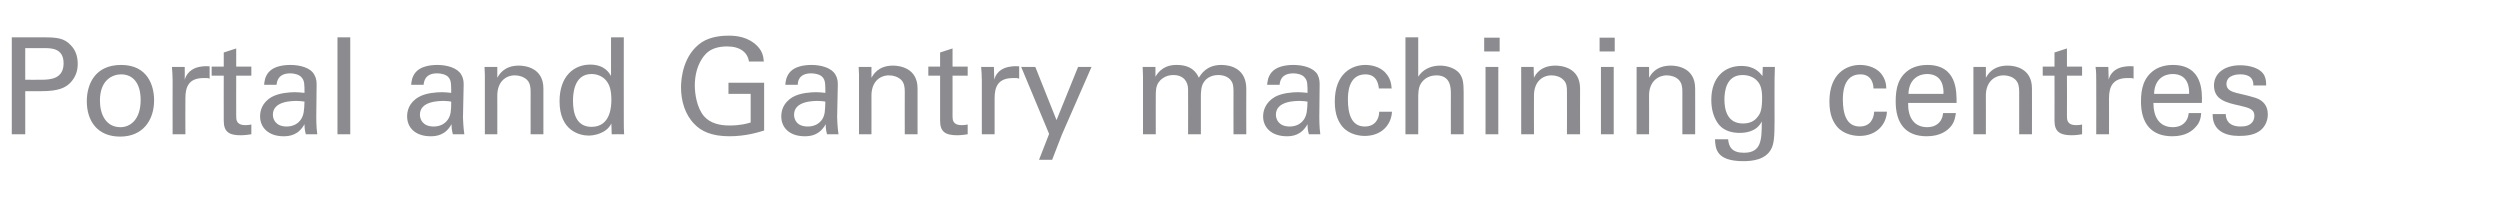<?xml version="1.0" standalone="no"?><!DOCTYPE svg PUBLIC "-//W3C//DTD SVG 1.1//EN" "http://www.w3.org/Graphics/SVG/1.1/DTD/svg11.dtd"><svg xmlns="http://www.w3.org/2000/svg" version="1.1" width="743px" height="59.3px" viewBox="0 -11 743 59.3" style="top:-11px"><desc>Portal and Gantry machining centres</desc><defs/><g id="Polygon392447"><path d="m3.5.1c0 0 9.67-.02 9.7 0c3.5 0 5.9.2 7.8 2.3c1.5 1.5 2.1 3.4 2.1 5.6c0 2.2-.7 4-2.2 5.6c-1.5 1.5-3.5 2.5-8.7 2.5c-.03-.02-4.7 0-4.7 0l0 12.8l-4 0l0-28.8zm4 12.6c0 0 4.75.03 4.7 0c2.7 0 6.7-.2 6.7-4.9c0-4.5-3.7-4.5-5.8-4.5c-.01.01-5.6 0-5.6 0l0 9.4zm28.5-4.4c8 0 9.8 6.3 9.8 10.5c0 5.9-3.3 10.8-10.1 10.8c-6.7 0-9.9-4.6-9.9-10.5c0-4.9 2.3-10.8 10.2-10.8zm-.2 18.5c2.8 0 6-2.1 6-8.1c0-5-2.3-7.6-5.8-7.6c-2.4 0-6.3 1.5-6.3 7.8c0 4.1 1.8 7.9 6.1 7.9zm15.5-13.9c0-1.3-.1-2.7-.2-4c-.03-.04 3.8 0 3.8 0c0 0 .04 3.83 0 3.8c.8-2.8 3.2-3.7 4.8-3.9c1.1-.2 2-.1 2.6-.1c0 0 0 3.7 0 3.7c-.2-.1-.4-.2-.7-.2c-.3 0-.6 0-1.1 0c-4.4 0-5.4 2.6-5.4 6c-.04.03 0 10.7 0 10.7l-3.8 0c0 0-.03-15.97 0-16zm11.6-4.1l3.6 0l0-4.2l3.7-1.2l0 5.4l4.5 0l0 2.7l-4.5 0c0 0-.02 12.04 0 12c0 1 0 2.7 2.7 2.7c.7 0 1.4-.1 1.8-.2c0 0 0 2.9 0 2.9c-.7.1-1.8.3-3.2.3c-3.4 0-5-1-5-4.3c-.03 0 0-13.4 0-13.4l-3.6 0l0-2.7zm28 20.1c-.3-1-.4-2-.4-3c-1.8 3.3-4.5 3.6-6.2 3.6c-4.5 0-7-2.6-7-5.9c0-1.6.5-4.1 3.5-5.8c2.2-1.2 5.3-1.4 6.9-1.4c1 0 1.6.1 2.8.2c0-2.5 0-3.6-.8-4.5c-.7-1-2.4-1.3-3.4-1.3c-3.8 0-4 2.6-4.1 3.4c0 0-3.7 0-3.7 0c.1-1 .2-2.4 1.4-3.8c1.5-1.7 4.3-2.1 6.4-2.1c3 0 6.1.9 7.1 2.9c.7 1.2.7 2.2.7 3.1c0 0-.1 9.6-.1 9.6c0 .3 0 3 .3 5c0 0-3.4 0-3.4 0zm-2.6-9.9c-1.5 0-7.2 0-7.2 4.1c0 1.3.8 3.5 4.1 3.5c1.9 0 3.4-.8 4.3-2.2c.8-1.3.9-2.5 1-5.2c-.7-.1-1.3-.2-2.2-.2zm12-18.9l3.8 0l0 28.8l-3.8 0l0-28.8zm34.3 28.8c-.3-1-.4-2-.4-3c-1.8 3.3-4.5 3.6-6.2 3.6c-4.6 0-7-2.6-7-5.9c0-1.6.5-4.1 3.5-5.8c2.1-1.2 5.3-1.4 6.9-1.4c1 0 1.6.1 2.7.2c0-2.5 0-3.6-.7-4.5c-.7-1-2.4-1.3-3.5-1.3c-3.7 0-3.9 2.6-4 3.4c0 0-3.7 0-3.7 0c.1-1 .2-2.4 1.4-3.8c1.5-1.7 4.3-2.1 6.4-2.1c2.9 0 6 .9 7.1 2.9c.7 1.2.7 2.2.7 3.1c0 0-.2 9.6-.2 9.6c0 .3.1 3 .4 5c0 0-3.4 0-3.4 0zm-2.6-9.9c-1.5 0-7.2 0-7.2 4.1c0 1.3.8 3.5 4.1 3.5c1.9 0 3.4-.8 4.3-2.2c.8-1.3.9-2.5.9-5.2c-.6-.1-1.2-.2-2.1-.2zm12.1-7.8l-.1-2.3l3.8 0c0 0 .02 3.19 0 3.2c.5-.8 1.9-3.6 6.4-3.6c1.8 0 7.3.6 7.3 6.8c.01-.02 0 13.6 0 13.6l-3.8 0c0 0-.02-12.74 0-12.7c0-1.4-.2-2.6-1.1-3.5c-1-.9-2.3-1.3-3.6-1.3c-2.7 0-5.2 1.9-5.2 6c.02-.04 0 11.5 0 11.5l-3.7 0l0-17.7zm37.5-11.1l3.8 0c0 0-.03 25.6 0 25.6c0 .4 0 2.2.1 3.2c.03-.01-3.7 0-3.7 0c0 0-.1-3.2-.1-3.2c-.3.6-.8 1.4-1.8 2.1c-1.6 1.1-3.6 1.5-4.9 1.5c-2.7 0-8.7-1.4-8.7-10.2c0-7.6 4.4-10.9 9.1-10.9c4.3 0 5.7 2.5 6.2 3.4c.02-.03 0-11.5 0-11.5zm-1.4 12.9c-.8-1-2.3-2-4.4-2c-5.5 0-5.5 6.6-5.5 8c0 3.5.9 7.7 5.5 7.7c5.9 0 5.9-6.6 5.9-8.1c0-2.9-.6-4.5-1.5-5.6zm42.4-5.7c-.4-2.7-2.6-4.5-6.5-4.5c-2.7 0-5 .7-6.5 2.4c-2.5 2.8-3.1 6.5-3.1 9.2c0 2.5.6 6.6 2.7 9.1c1.9 2.2 4.8 2.8 7.6 2.8c3.3 0 5.4-.6 6.3-.9c0 .02 0-8.5 0-8.5l-6.6 0l0-3.3l10.6 0c0 0-.01 14.17 0 14.2c-1.7.5-5.4 1.7-10.3 1.7c-5.3 0-8.4-1.5-10.4-3.6c-2.8-2.8-4-6.9-4-10.9c0-2.9.7-9.7 6.1-13.4c2.9-1.9 6.6-2 8.1-2c2.2 0 5.7.3 8.5 3.1c1.7 1.8 1.8 3.4 1.9 4.6c0 0-4.4 0-4.4 0zm23.2 21.6c-.3-1-.4-2-.4-3c-1.8 3.3-4.5 3.6-6.2 3.6c-4.6 0-7-2.6-7-5.9c0-1.6.5-4.1 3.5-5.8c2.1-1.2 5.3-1.4 6.9-1.4c1 0 1.6.1 2.7.2c0-2.5 0-3.6-.7-4.5c-.7-1-2.4-1.3-3.5-1.3c-3.8 0-4 2.6-4 3.4c0 0-3.7 0-3.7 0c.1-1 .2-2.4 1.4-3.8c1.5-1.7 4.3-2.1 6.4-2.1c2.9 0 6 .9 7.1 2.9c.7 1.2.7 2.2.7 3.1c0 0-.2 9.6-.2 9.6c0 .3.1 3 .4 5c0 0-3.4 0-3.4 0zm-2.6-9.9c-1.5 0-7.2 0-7.2 4.1c0 1.3.7 3.5 4.1 3.5c1.9 0 3.4-.8 4.3-2.2c.8-1.3.8-2.5.9-5.2c-.7-.1-1.2-.2-2.1-.2zm12.1-7.8l-.1-2.3l3.8 0c0 0 .01 3.19 0 3.2c.5-.8 1.9-3.6 6.4-3.6c1.8 0 7.3.6 7.3 6.8c0-.02 0 13.6 0 13.6l-3.8 0c0 0-.03-12.74 0-12.7c0-1.4-.2-2.6-1.1-3.5c-1-.9-2.3-1.3-3.6-1.3c-2.7 0-5.2 1.9-5.2 6c.01-.04 0 11.5 0 11.5l-3.7 0l0-17.7zm20.6-2.4l3.5 0l0-4.2l3.7-1.2l0 5.4l4.5 0l0 2.7l-4.5 0c0 0 .01 12.04 0 12c0 1 0 2.7 2.7 2.7c.7 0 1.5-.1 1.8-.2c0 0 0 2.9 0 2.9c-.7.1-1.8.3-3.1.3c-3.5 0-5.1-1-5.1-4.3c0 0 0-13.4 0-13.4l-3.5 0l0-2.7zm15.9 4.1c0-1.3-.1-2.7-.2-4c.01-.04 3.8 0 3.8 0c0 0 .08 3.83.1 3.8c.7-2.8 3.1-3.7 4.8-3.9c1.1-.2 1.9-.1 2.6-.1c0 0 0 3.7 0 3.7c-.2-.1-.5-.2-.8-.2c-.2 0-.6 0-1 0c-4.5 0-5.5 2.6-5.5 6c0 .03 0 10.7 0 10.7l-3.8 0c0 0 .01-15.97 0-16zm23.8 16.1l-2.9 7.5l-3.9 0l3-7.7l-8.3-19.9l4.2 0l6.3 15.8l6.4-15.8l4 0l-8.8 20.1zm24.1-17.5l-.1-2.6l3.8 0c0 0-.01 2.87 0 2.9c1.9-3.2 4.6-3.5 6.3-3.5c4.5 0 5.9 2.3 6.6 3.8c.7-1.1 2.3-3.8 6.7-3.8c2.9 0 7.4 1.2 7.4 7.1c-.04.04 0 13.5 0 13.5l-3.8 0c0 0-.03-12.86 0-12.9c0-1.7-.3-2.5-.7-3c-.6-.9-1.9-1.7-3.8-1.7c-2.5 0-3.8 1.3-4.3 2.1c-.9 1.2-.9 3.4-.9 4.3c.02-.02 0 11.2 0 11.2l-3.8 0c0 0 .03-13.26 0-13.3c0-2.4-1.4-4.3-4.4-4.3c-2.5 0-3.9 1.5-4.3 2.1c-.9 1.2-.9 2.8-.9 4.1c-.03.02 0 11.4 0 11.4l-3.8 0l0-17.4zm49.3 17.4c-.3-1-.4-2-.4-3c-1.8 3.3-4.5 3.6-6.1 3.6c-4.6 0-7.1-2.6-7.1-5.9c0-1.6.6-4.1 3.5-5.8c2.2-1.2 5.3-1.4 6.9-1.4c1 0 1.6.1 2.8.2c0-2.5 0-3.6-.8-4.5c-.7-1-2.4-1.3-3.4-1.3c-3.8 0-4 2.6-4.1 3.4c0 0-3.7 0-3.7 0c.1-1 .2-2.4 1.4-3.8c1.5-1.7 4.3-2.1 6.4-2.1c3 0 6.1.9 7.2 2.9c.6 1.2.6 2.2.6 3.1c0 0-.1 9.6-.1 9.6c0 .3 0 3 .3 5c0 0-3.4 0-3.4 0zm-2.6-9.9c-1.5 0-7.2 0-7.2 4.1c0 1.3.8 3.5 4.1 3.5c1.9 0 3.4-.8 4.3-2.2c.8-1.3.9-2.5 1-5.2c-.7-.1-1.3-.2-2.2-.2zm23.4-3.7c-.1-.9-.4-4.2-4-4.2c-5.2 0-5.2 6-5.2 7.5c0 4.1 1 8 5 8c3.2 0 4.3-2.4 4.3-4.4c0 0 3.8 0 3.8 0c-.2 3.9-3.1 7.2-8.1 7.2c-1.3 0-4.4-.3-6.5-2.6c-1.2-1.4-2.4-3.5-2.4-7.6c0-8.4 5.1-10.9 9.1-10.9c1.3 0 4.3.3 6.1 2.5c1.5 1.7 1.6 3.4 1.7 4.5c0 0-3.8 0-3.8 0zm7.9-15.2l3.8 0c0 0 .02 11.71 0 11.7c1.3-2.1 3.7-3.3 6.5-3.3c2.1 0 5.2.8 6.3 3.2c.4.8.7 1.7.7 4.7c0-.04 0 12.5 0 12.5l-3.8 0c0 0-.03-11.86 0-11.9c0-1.8 0-5.6-4.3-5.6c-2.8 0-4.2 1.7-4.7 2.6c-.7 1.2-.7 3-.7 4.3c.02-.03 0 10.6 0 10.6l-3.8 0l0-28.8zm23.4.1l4.6 0l0 4.1l-4.6 0l0-4.1zm.4 8.7l3.8 0l0 20l-3.8 0l0-20zm10.6 2.3l0-2.3l3.7 0c0 0 .07 3.19.1 3.2c.4-.8 1.8-3.6 6.4-3.6c1.8 0 7.3.6 7.3 6.8c-.04-.02 0 13.6 0 13.6l-3.9 0c0 0 .03-12.74 0-12.7c0-1.4-.1-2.6-1.1-3.5c-.9-.9-2.2-1.3-3.5-1.3c-2.7 0-5.2 1.9-5.2 6c-.03-.04 0 11.5 0 11.5l-3.8 0l0-17.7zm23.3-11l4.5 0l0 4.1l-4.5 0l0-4.1zm.4 8.7l3.8 0l0 20l-3.8 0l0-20zm10.6 2.3l0-2.3l3.7 0c0 0 .04 3.19 0 3.2c.5-.8 1.9-3.6 6.5-3.6c1.8 0 7.2.6 7.2 6.8c.03-.02 0 13.6 0 13.6l-3.8 0c0 0 0-12.74 0-12.7c0-1.4-.2-2.6-1.1-3.5c-.9-.9-2.3-1.3-3.5-1.3c-2.7 0-5.3 1.9-5.3 6c.04-.04 0 11.5 0 11.5l-3.7 0l0-17.7zm27.2 19.2c.2 2.3 1.2 4 4.7 4c5.2 0 5.3-3.8 5.3-9.3c-1.6 3.3-5.4 3.4-6.6 3.4c-1.8 0-4.4-.4-6.1-2.4c-1.7-2.1-2.3-4.8-2.3-7.4c0-6.8 4-10.1 8.9-10.1c4 0 5.5 2 6.3 3c.02.01.1-2.7.1-2.7l3.6 0l-.1 3.6c0 0-.03 12.52 0 12.5c0 4.8-.2 6.8-1 8.3c-1.7 3.2-5.6 3.6-8.3 3.6c-8 0-8.3-3.7-8.4-6.5c0 0 3.9 0 3.9 0zm8.8-6.7c.8-1 1.3-2.1 1.3-5.7c0-2.5-.5-4-1.5-5c-1-1.1-2.6-1.7-4.3-1.7c-4.8 0-5.4 4.7-5.4 7.3c0 3.1.9 7.1 5.5 7.1c2.2 0 3.5-.8 4.4-2zm34.4-8.4c0-.9-.3-4.2-3.9-4.2c-5.2 0-5.2 6-5.2 7.5c0 4.1 1 8 5 8c3.2 0 4.2-2.4 4.3-4.4c0 0 3.8 0 3.8 0c-.2 3.9-3.2 7.2-8.1 7.2c-1.4 0-4.5-.3-6.6-2.6c-1.2-1.4-2.4-3.5-2.4-7.6c0-8.4 5.1-10.9 9.1-10.9c1.3 0 4.3.3 6.2 2.5c1.4 1.7 1.6 3.4 1.6 4.5c0 0-3.8 0-3.8 0zm10.3 4.3c-.1 4.1 1.6 7.2 5.7 7.2c2.4 0 4.4-1.3 4.7-4.2c0 0 3.8 0 3.8 0c-.2 1-.3 2.7-1.7 4.2c-.9 1-2.9 2.7-7 2.7c-6.3 0-9.2-3.9-9.2-10.3c0-3.9.7-7.2 3.9-9.4c1.9-1.3 4.3-1.5 5.5-1.5c8.9 0 8.7 8 8.7 11.3c0 0-14.4 0-14.4 0zm10.5-2.7c.1-1.9-.3-5.9-4.9-5.9c-2.4 0-5.4 1.5-5.5 5.9c0 0 10.4 0 10.4 0zm8.9-5.7l0-2.3l3.7 0c0 0 .04 3.19 0 3.2c.5-.8 1.9-3.6 6.5-3.6c1.8 0 7.2.6 7.2 6.8c.03-.02 0 13.6 0 13.6l-3.8 0c0 0 0-12.74 0-12.7c0-1.4-.2-2.6-1.1-3.5c-.9-.9-2.3-1.3-3.5-1.3c-2.7 0-5.3 1.9-5.3 6c.04-.04 0 11.5 0 11.5l-3.7 0l0-17.7zm20.6-2.4l3.5 0l0-4.2l3.7-1.2l0 5.4l4.5 0l0 2.7l-4.5 0c0 0 .04 12.04 0 12c0 1 0 2.7 2.7 2.7c.8 0 1.5-.1 1.8-.2c0 0 0 2.9 0 2.9c-.7.1-1.7.3-3.1.3c-3.4 0-5.1-1-5.1-4.3c.03 0 0-13.4 0-13.4l-3.5 0l0-2.7zm15.9 4.1c0-1.3 0-2.7-.2-4c.04-.04 3.8 0 3.8 0c0 0 .11 3.83.1 3.8c.7-2.8 3.1-3.7 4.8-3.9c1.1-.2 2-.1 2.6-.1c0 0 0 3.7 0 3.7c-.2-.1-.4-.2-.7-.2c-.3 0-.7 0-1.1 0c-4.4 0-5.5 2.6-5.5 6c.03.03 0 10.7 0 10.7l-3.8 0c0 0 .04-15.97 0-16zm17 6.7c0 4.1 1.7 7.2 5.8 7.2c2.4 0 4.4-1.3 4.7-4.2c0 0 3.7 0 3.7 0c-.1 1-.2 2.7-1.7 4.2c-.9 1-2.8 2.7-6.9 2.7c-6.3 0-9.3-3.9-9.3-10.3c0-3.9.8-7.2 4-9.4c1.9-1.3 4.3-1.5 5.4-1.5c9 0 8.8 8 8.7 11.3c0 0-14.4 0-14.4 0zm10.6-2.7c.1-1.9-.3-5.9-4.9-5.9c-2.5 0-5.4 1.5-5.5 5.9c0 0 10.4 0 10.4 0zm10.9 6c0 1.6.8 3.7 4.4 3.7c1.5 0 2.7-.3 3.5-1.3c.4-.5.6-1.2.6-1.9c0-1.9-1.4-2.3-4.3-3c-4.2-.9-7.7-1.8-7.7-6c0-3.6 3.1-6 7.8-6c2.5 0 6 .7 7.2 3.1c.5 1.1.5 2.1.5 2.9c0 0-3.8 0-3.8 0c.1-3-2.5-3.3-3.9-3.3c-.5 0-4.1 0-4.1 2.9c0 1.8 1.8 2.3 2.9 2.6c5.5 1.3 6.7 1.6 7.9 2.7c1.1 1 1.5 2.4 1.5 3.7c0 2.3-1.2 4.2-2.7 5.1c-1.7 1.1-3.9 1.3-5.9 1.3c-4.1 0-7.9-1.6-7.8-6.5c0 0 3.9 0 3.9 0z" stroke="none" fill="#8c8b8f"/></g></svg>